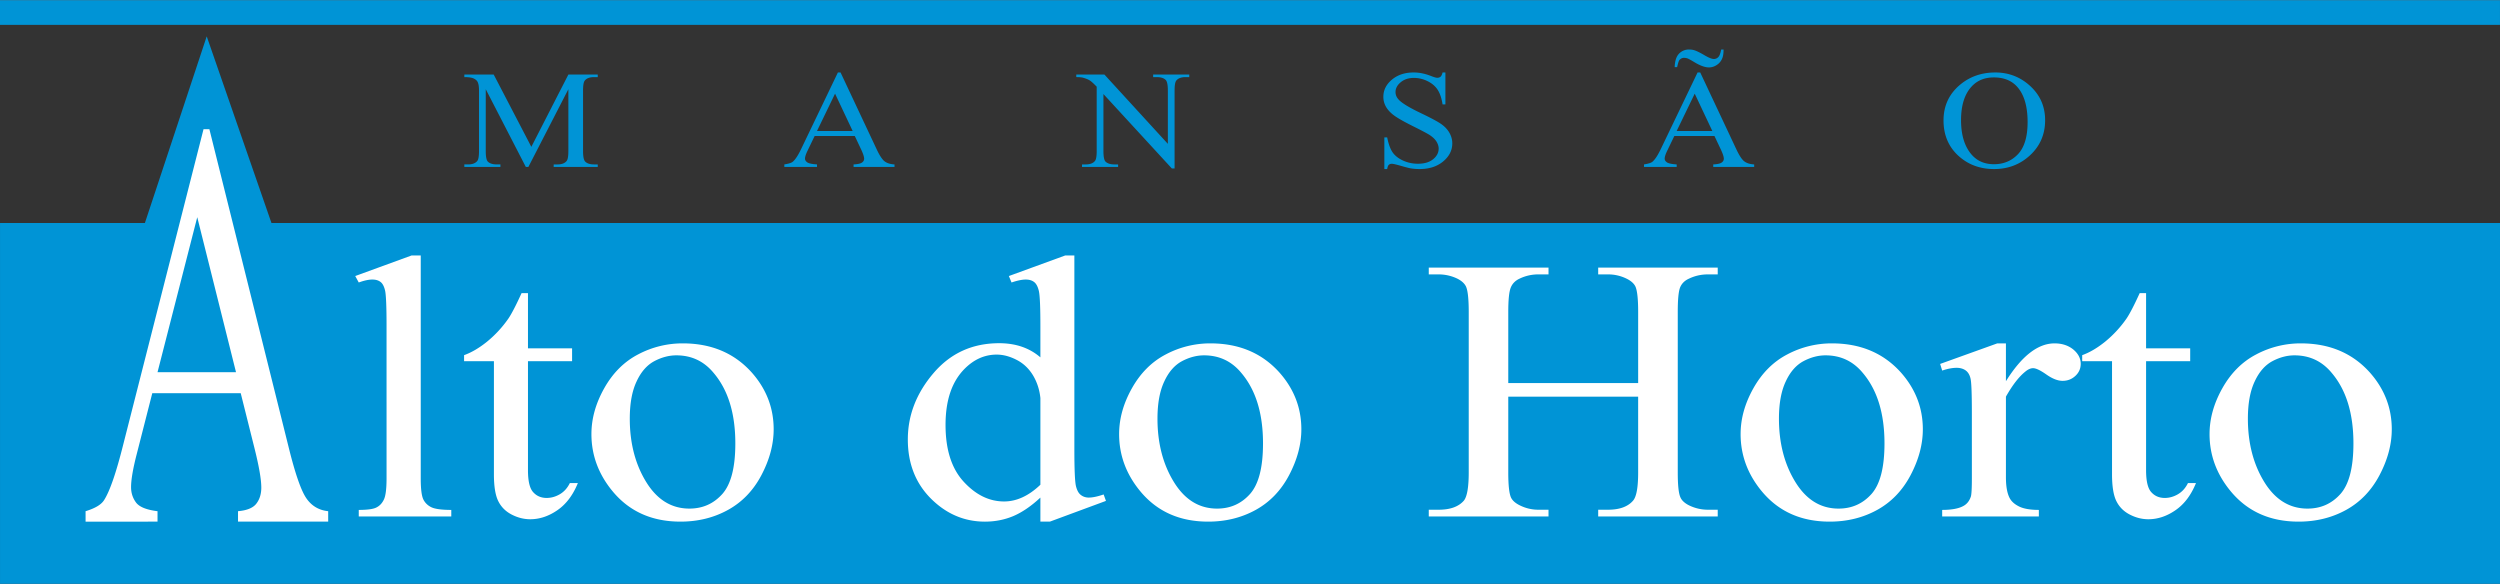 <svg xmlns="http://www.w3.org/2000/svg" width="2500" height="584" viewBox="0 0 401.185 93.643"><rect x="0" y="0" width="401.185" height="93.643" fill="#333333" stroke="none"/><path fill-rule="evenodd" clip-rule="evenodd" fill="#0094d6" d="M.003 35.75v57.893h401.182V35.75H43.563L33.173 5.795 23.251 35.75H.003z"/><path d="M38.63 63.057H24.438l-2.482 9.718c-.618 2.388-.923 4.169-.923 5.363 0 .93.268 1.751.794 2.464.535.713 1.679 1.178 3.451 1.396v1.674H13.733v-1.674c1.532-.466 2.519-1.055 2.971-1.782.923-1.441 1.938-4.402 3.055-8.851L32.66 20.697h.941l12.763 51.209c1.024 4.123 1.956 6.789 2.796 8.014.839 1.225 2.012 1.922 3.506 2.077v1.674h-14.47v-1.674c1.458-.124 2.445-.543 2.962-1.24.517-.682.775-1.534.775-2.542 0-1.333-.369-3.425-1.089-6.309l-2.214-8.849zm-.756-3.364l-6.22-24.876-6.376 24.876h12.596zM67.518 40.961v35.793c0 1.688.147 2.805.418 3.357.271.543.7.966 1.276 1.247s1.637.433 3.207.433v1.056H57.571v-1.056c1.389 0 2.337-.131 2.834-.393.508-.251.915-.674 1.197-1.267.282-.583.429-1.71.429-3.378V52.242c0-3.047-.079-4.917-.226-5.61-.158-.694-.406-1.177-.745-1.428-.35-.261-.779-.382-1.31-.382-.576 0-1.298.151-2.179.472l-.565-1.035 9.033-3.298h1.479zm17.208 6.043v8.857h7.079v2.061h-7.079v17.505c0 1.749.282 2.925.847 3.528.553.613 1.275.915 2.156.915.734 0 1.434-.201 2.123-.603.678-.402 1.208-.996 1.592-1.78h1.287c-.779 1.921-1.863 3.368-3.274 4.344s-2.868 1.458-4.369 1.458c-1.017 0-2.01-.252-2.981-.754-.971-.503-1.682-1.217-2.146-2.152-.463-.925-.7-2.362-.7-4.312V57.922h-4.788v-.965c1.208-.433 2.451-1.166 3.715-2.191a18.173 18.173 0 0 0 3.387-3.67c.508-.744 1.22-2.111 2.123-4.092h1.028zm24.839 8.062c4.584 0 8.265 1.559 11.054 4.655 2.36 2.654 3.534 5.7 3.534 9.13 0 2.422-.655 4.865-1.954 7.339s-3.094 4.344-5.375 5.601c-2.281 1.256-4.821 1.88-7.621 1.88-4.573 0-8.197-1.619-10.884-4.856-2.27-2.734-3.41-5.801-3.41-9.189 0-2.483.688-4.937 2.066-7.38 1.377-2.442 3.195-4.253 5.442-5.419a15.188 15.188 0 0 1 7.148-1.761zm-1.027 1.921c-1.163 0-2.337.302-3.523.925-1.174.623-2.134 1.699-2.856 3.258-.734 1.548-1.095 3.539-1.095 5.972 0 3.932.88 7.319 2.631 10.165 1.75 2.846 4.065 4.272 6.933 4.272 2.133 0 3.895-.784 5.295-2.353 1.389-1.578 2.078-4.272 2.078-8.104 0-4.796-1.151-8.566-3.478-11.311-1.56-1.889-3.558-2.824-5.985-2.824zm58.418 22.824c-1.479 1.377-2.925 2.362-4.336 2.965-1.412.594-2.936.896-4.562.896-3.308 0-6.199-1.236-8.671-3.7-2.461-2.463-3.704-5.63-3.704-9.491 0-3.87 1.367-7.409 4.11-10.627 2.732-3.207 6.243-4.815 10.545-4.815 2.665 0 4.877.764 6.617 2.271v-4.977c0-3.087-.079-4.977-.249-5.69-.169-.704-.429-1.187-.779-1.438-.35-.261-.791-.382-1.321-.382-.576 0-1.333.151-2.281.472l-.429-1.035 9.033-3.298h1.479v31.197c0 3.158.09 5.088.248 5.781.169.704.43 1.187.802 1.458.361.282.791.413 1.265.413.599 0 1.4-.161 2.383-.503l.372 1.035-8.999 3.328h-1.524v-3.86h.001zm0-2.062V63.844c-.136-1.327-.531-2.554-1.186-3.649-.666-1.096-1.547-1.931-2.631-2.483-1.095-.562-2.156-.845-3.195-.845-1.942 0-3.67.774-5.194 2.323-2.01 2.051-3.015 5.026-3.015 8.958 0 3.972.971 7.008 2.913 9.118 1.942 2.112 4.099 3.168 6.481 3.168 2.01 0 3.953-.896 5.827-2.685zm27.289-22.683c4.584 0 8.265 1.559 11.054 4.655 2.36 2.654 3.534 5.7 3.534 9.13 0 2.422-.655 4.865-1.953 7.339-1.299 2.474-3.094 4.344-5.374 5.601-2.281 1.256-4.822 1.88-7.622 1.88-4.573 0-8.197-1.619-10.884-4.856-2.27-2.734-3.41-5.801-3.41-9.189 0-2.483.689-4.937 2.066-7.38 1.377-2.442 3.195-4.253 5.442-5.419a15.184 15.184 0 0 1 7.147-1.761zm-1.027 1.921c-1.163 0-2.337.302-3.522.925-1.174.623-2.134 1.699-2.856 3.258-.734 1.548-1.095 3.539-1.095 5.972 0 3.932.88 7.319 2.631 10.165 1.75 2.846 4.064 4.272 6.932 4.272 2.134 0 3.896-.784 5.295-2.353 1.389-1.578 2.078-4.272 2.078-8.104 0-4.796-1.151-8.566-3.478-11.311-1.559-1.889-3.557-2.824-5.985-2.824zm48.821 4.444h20.843V50c0-2.041-.147-3.389-.429-4.032-.227-.492-.689-.915-1.39-1.267a6.659 6.659 0 0 0-3.015-.704h-1.58v-1.096h19.183v1.096h-1.592c-1.05 0-2.055.221-3.003.674-.712.312-1.186.794-1.445 1.428-.249.643-.373 1.94-.373 3.901v25.778c0 2.021.136 3.358.43 4.002.214.492.666.914 1.354 1.267a6.87 6.87 0 0 0 3.037.714h1.592v1.086h-19.183v-1.086h1.58c1.83 0 3.173-.482 4.009-1.448.553-.623.824-2.142.824-4.534V63.613h-20.843v12.165c0 2.021.146 3.358.429 4.002.226.492.689.914 1.4 1.267a6.622 6.622 0 0 0 3.003.714h1.626v1.086H229.28v-1.086h1.581c1.852 0 3.195-.482 4.042-1.448.52-.623.79-2.142.79-4.534V50c0-2.041-.146-3.389-.429-4.032-.226-.492-.678-.915-1.354-1.267a6.874 6.874 0 0 0-3.049-.704h-1.581v-1.096h19.217v1.096h-1.626a6.852 6.852 0 0 0-3.003.674c-.688.312-1.163.794-1.423 1.428-.271.643-.406 1.94-.406 3.901v11.431zm51.938-6.365c4.584 0 8.265 1.559 11.054 4.655 2.359 2.654 3.534 5.7 3.534 9.13 0 2.422-.655 4.865-1.954 7.339-1.298 2.474-3.094 4.344-5.374 5.601-2.28 1.256-4.821 1.88-7.621 1.88-4.573 0-8.197-1.619-10.885-4.856-2.27-2.734-3.409-5.801-3.409-9.189 0-2.483.688-4.937 2.065-7.38 1.378-2.442 3.196-4.253 5.442-5.419a15.185 15.185 0 0 1 7.148-1.761zm-1.028 1.921c-1.164 0-2.338.302-3.523.925-1.174.623-2.134 1.699-2.856 3.258-.733 1.548-1.095 3.539-1.095 5.972 0 3.932.881 7.319 2.631 10.165s4.064 4.272 6.932 4.272c2.135 0 3.896-.784 5.296-2.353 1.389-1.578 2.077-4.272 2.077-8.104 0-4.796-1.151-8.566-3.478-11.311-1.558-1.889-3.557-2.824-5.984-2.824zm28.949-1.921v6.073c2.529-4.052 5.137-6.073 7.802-6.073 1.208 0 2.213.332 3.015.986.79.663 1.186 1.427 1.186 2.281 0 .774-.282 1.418-.858 1.951-.575.533-1.253.794-2.055.794-.768 0-1.638-.342-2.597-1.016-.96-.674-1.672-1.016-2.135-1.016-.395 0-.823.191-1.286.584-.994.804-2.021 2.131-3.071 3.981v12.93c0 1.487.203 2.623.621 3.388.293.533.801.976 1.524 1.327.733.352 1.772.533 3.138.533v1.056h-15.513v-1.056c1.547 0 2.698-.222 3.443-.654.554-.312.938-.814 1.163-1.498.102-.342.158-1.287.158-2.865V66.317c0-3.137-.068-5.007-.215-5.61-.135-.593-.406-1.035-.79-1.307s-.869-.412-1.445-.412c-.677 0-1.445.15-2.314.442l-.327-1.066 9.168-3.298h1.388zm22.492-8.062v8.857h7.079v2.061h-7.079v17.505c0 1.749.282 2.925.847 3.528.553.613 1.275.915 2.156.915.734 0 1.434-.201 2.123-.603.677-.402 1.208-.996 1.592-1.78h1.287c-.779 1.921-1.863 3.368-3.274 4.344s-2.868 1.458-4.369 1.458c-1.017 0-2.01-.252-2.981-.754-.971-.503-1.682-1.217-2.145-2.152-.463-.925-.7-2.362-.7-4.312V57.922h-4.787v-.965c1.208-.433 2.45-1.166 3.714-2.191a18.177 18.177 0 0 0 3.388-3.67c.509-.744 1.22-2.111 2.123-4.092h1.026zm24.839 8.062c4.584 0 8.266 1.559 11.054 4.655 2.36 2.654 3.534 5.7 3.534 9.13 0 2.422-.654 4.865-1.953 7.339s-3.094 4.344-5.374 5.601c-2.281 1.256-4.821 1.88-7.622 1.88-4.572 0-8.197-1.619-10.884-4.856-2.27-2.734-3.409-5.801-3.409-9.189 0-2.483.688-4.937 2.065-7.38 1.378-2.442 3.195-4.253 5.442-5.419a15.181 15.181 0 0 1 7.147-1.761zm-1.028 1.921c-1.163 0-2.337.302-3.522.925-1.174.623-2.134 1.699-2.856 3.258-.734 1.548-1.096 3.539-1.096 5.972 0 3.932.881 7.319 2.631 10.165s4.065 4.272 6.933 4.272c2.134 0 3.896-.784 5.296-2.353 1.389-1.578 2.077-4.272 2.077-8.104 0-4.796-1.151-8.566-3.478-11.311-1.558-1.889-3.557-2.824-5.985-2.824z" fill="#fff"/><path d="M84.381 26.753L77.95 14.28v9.906c0 .91.109 1.478.331 1.705.302.306.784.459 1.437.459h.587v.403h-5.791v-.403h.587c.704 0 1.202-.19 1.5-.571.18-.231.268-.765.268-1.593V14.5c0-.656-.08-1.13-.243-1.422-.117-.212-.327-.388-.632-.529-.311-.142-.801-.213-1.479-.213v-.407h4.714l6.038 11.6 5.941-11.6h4.714v.407h-.578c-.712 0-1.215.19-1.508.567-.18.235-.272.765-.272 1.597v9.687c0 .91.118 1.478.348 1.705.301.306.779.459 1.433.459h.578v.403h-7.072v-.403h.59c.712 0 1.211-.19 1.5-.571.18-.231.268-.765.268-1.593V14.28L84.79 26.753h-.409zm52.791-4.962h-6.445L129.6 24.13c-.281.575-.419 1.004-.419 1.291 0 .224.122.421.36.593.243.172.762.284 1.567.336v.403h-5.242v-.403c.695-.112 1.144-.254 1.349-.429.419-.347.88-1.06 1.387-2.13l5.858-12.198h.427l5.795 12.328c.465.993.888 1.634 1.27 1.929s.914.462 1.592.5v.403h-6.57v-.403c.662-.03 1.11-.131 1.345-.299.235-.164.352-.369.352-.612 0-.321-.168-.825-.495-1.519l-1.004-2.129zm-.344-.81l-2.824-5.988-2.896 5.988h5.72zm35.887-9.052h4.517l10.178 11.119V14.5c0-.911-.117-1.481-.344-1.705-.306-.306-.784-.459-1.437-.459h-.578v-.407h5.795v.407h-.591c-.704 0-1.203.19-1.496.567-.18.235-.268.765-.268 1.597v12.492h-.444l-10.974-11.936v9.13c0 .91.109 1.478.331 1.705.31.306.792.459 1.437.459h.587v.403h-5.791v-.403h.574c.712 0 1.215-.19 1.513-.571.18-.231.268-.765.268-1.593v-10.31c-.482-.504-.851-.836-1.098-.996-.251-.16-.616-.31-1.098-.448-.239-.063-.599-.097-1.081-.097v-.406zm59.234-.336v5.127h-.452c-.151-.985-.415-1.769-.792-2.351-.382-.585-.927-1.048-1.631-1.388a4.917 4.917 0 0 0-2.183-.515c-.851 0-1.555.232-2.112.694-.557.462-.834.989-.834 1.578 0 .452.177.866.528 1.235.508.548 1.714 1.276 3.621 2.186 1.554.743 2.618 1.314 3.185 1.713.569.396 1.01.866 1.315 1.403.306.542.461 1.104.461 1.694 0 1.123-.49 2.09-1.467 2.903-.98.813-2.237 1.22-3.775 1.22-.485 0-.938-.034-1.366-.101-.251-.034-.779-.168-1.575-.396-.796-.231-1.304-.347-1.517-.347a.696.696 0 0 0-.486.165c-.117.108-.205.335-.264.679h-.453V22.01h.453c.213 1.063.502 1.858.863 2.389.36.525.909.966 1.65 1.316a5.652 5.652 0 0 0 2.435.522c1.022 0 1.831-.239 2.426-.72.591-.481.889-1.049.889-1.705 0-.366-.113-.731-.335-1.104-.227-.374-.578-.716-1.052-1.038-.318-.22-1.19-.683-2.614-1.396-1.425-.708-2.436-1.276-3.038-1.698-.604-.425-1.056-.892-1.37-1.399a3.183 3.183 0 0 1-.466-1.686c0-1.063.457-1.978 1.375-2.746.917-.769 2.082-1.153 3.499-1.153.884 0 1.822.19 2.811.579.457.183.784.272.969.272a.79.79 0 0 0 .523-.168c.134-.116.243-.343.327-.683h.452v.001zm43.178 10.198h-6.444l-1.127 2.339c-.281.575-.419 1.004-.419 1.291 0 .224.121.421.36.593.243.172.763.284 1.566.336v.403h-5.241v-.403c.695-.112 1.144-.254 1.349-.429.419-.347.88-1.06 1.387-2.13l5.858-12.198h.427l5.796 12.328c.465.993.888 1.634 1.27 1.929.381.295.913.462 1.592.5v.403h-6.57v-.403c.662-.03 1.11-.131 1.346-.299.234-.164.352-.369.352-.612 0-.321-.168-.825-.494-1.519l-1.008-2.129zm-.344-.81l-2.824-5.988-2.896 5.988h5.72zm-5.648-10.242h-.394c.033-.996.269-1.72.7-2.164a2.167 2.167 0 0 1 1.608-.668c.335 0 .646.048.922.142.368.127.888.384 1.567.784.674.395 1.173.597 1.5.597a.964.964 0 0 0 .695-.298c.201-.194.356-.604.474-1.224h.381c.005.679-.092 1.216-.302 1.612a2.25 2.25 0 0 1-.884.929 2.242 2.242 0 0 1-1.147.335c-.646 0-1.45-.291-2.405-.876-.516-.313-.863-.5-1.044-.567a1.592 1.592 0 0 0-.527-.097.95.95 0 0 0-.801.392c-.087.122-.205.491-.343 1.103zm51.059.854c2.162 0 4.035.728 5.619 2.19s2.376 3.284 2.376 5.47c0 2.253-.801 4.123-2.396 5.608-1.597 1.489-3.529 2.231-5.795 2.231-2.288 0-4.216-.728-5.774-2.175-1.56-1.451-2.338-3.328-2.338-5.63 0-2.354.9-4.272 2.698-5.761 1.566-1.291 3.436-1.933 5.61-1.933zm-.23.795c-1.491 0-2.686.493-3.587 1.478-1.119 1.224-1.68 3.015-1.68 5.376 0 2.421.582 4.283 1.743 5.585.892.993 2.069 1.489 3.536 1.489 1.562 0 2.854-.545 3.872-1.63 1.018-1.086 1.529-2.799 1.529-5.138 0-2.534-.562-4.425-1.685-5.671-.9-.992-2.14-1.489-3.728-1.489z" fill="#0094d6"/><path fill-rule="evenodd" clip-rule="evenodd" fill="#0094d6" d="M0 0h401.181v3.953H0V0z"/></svg>